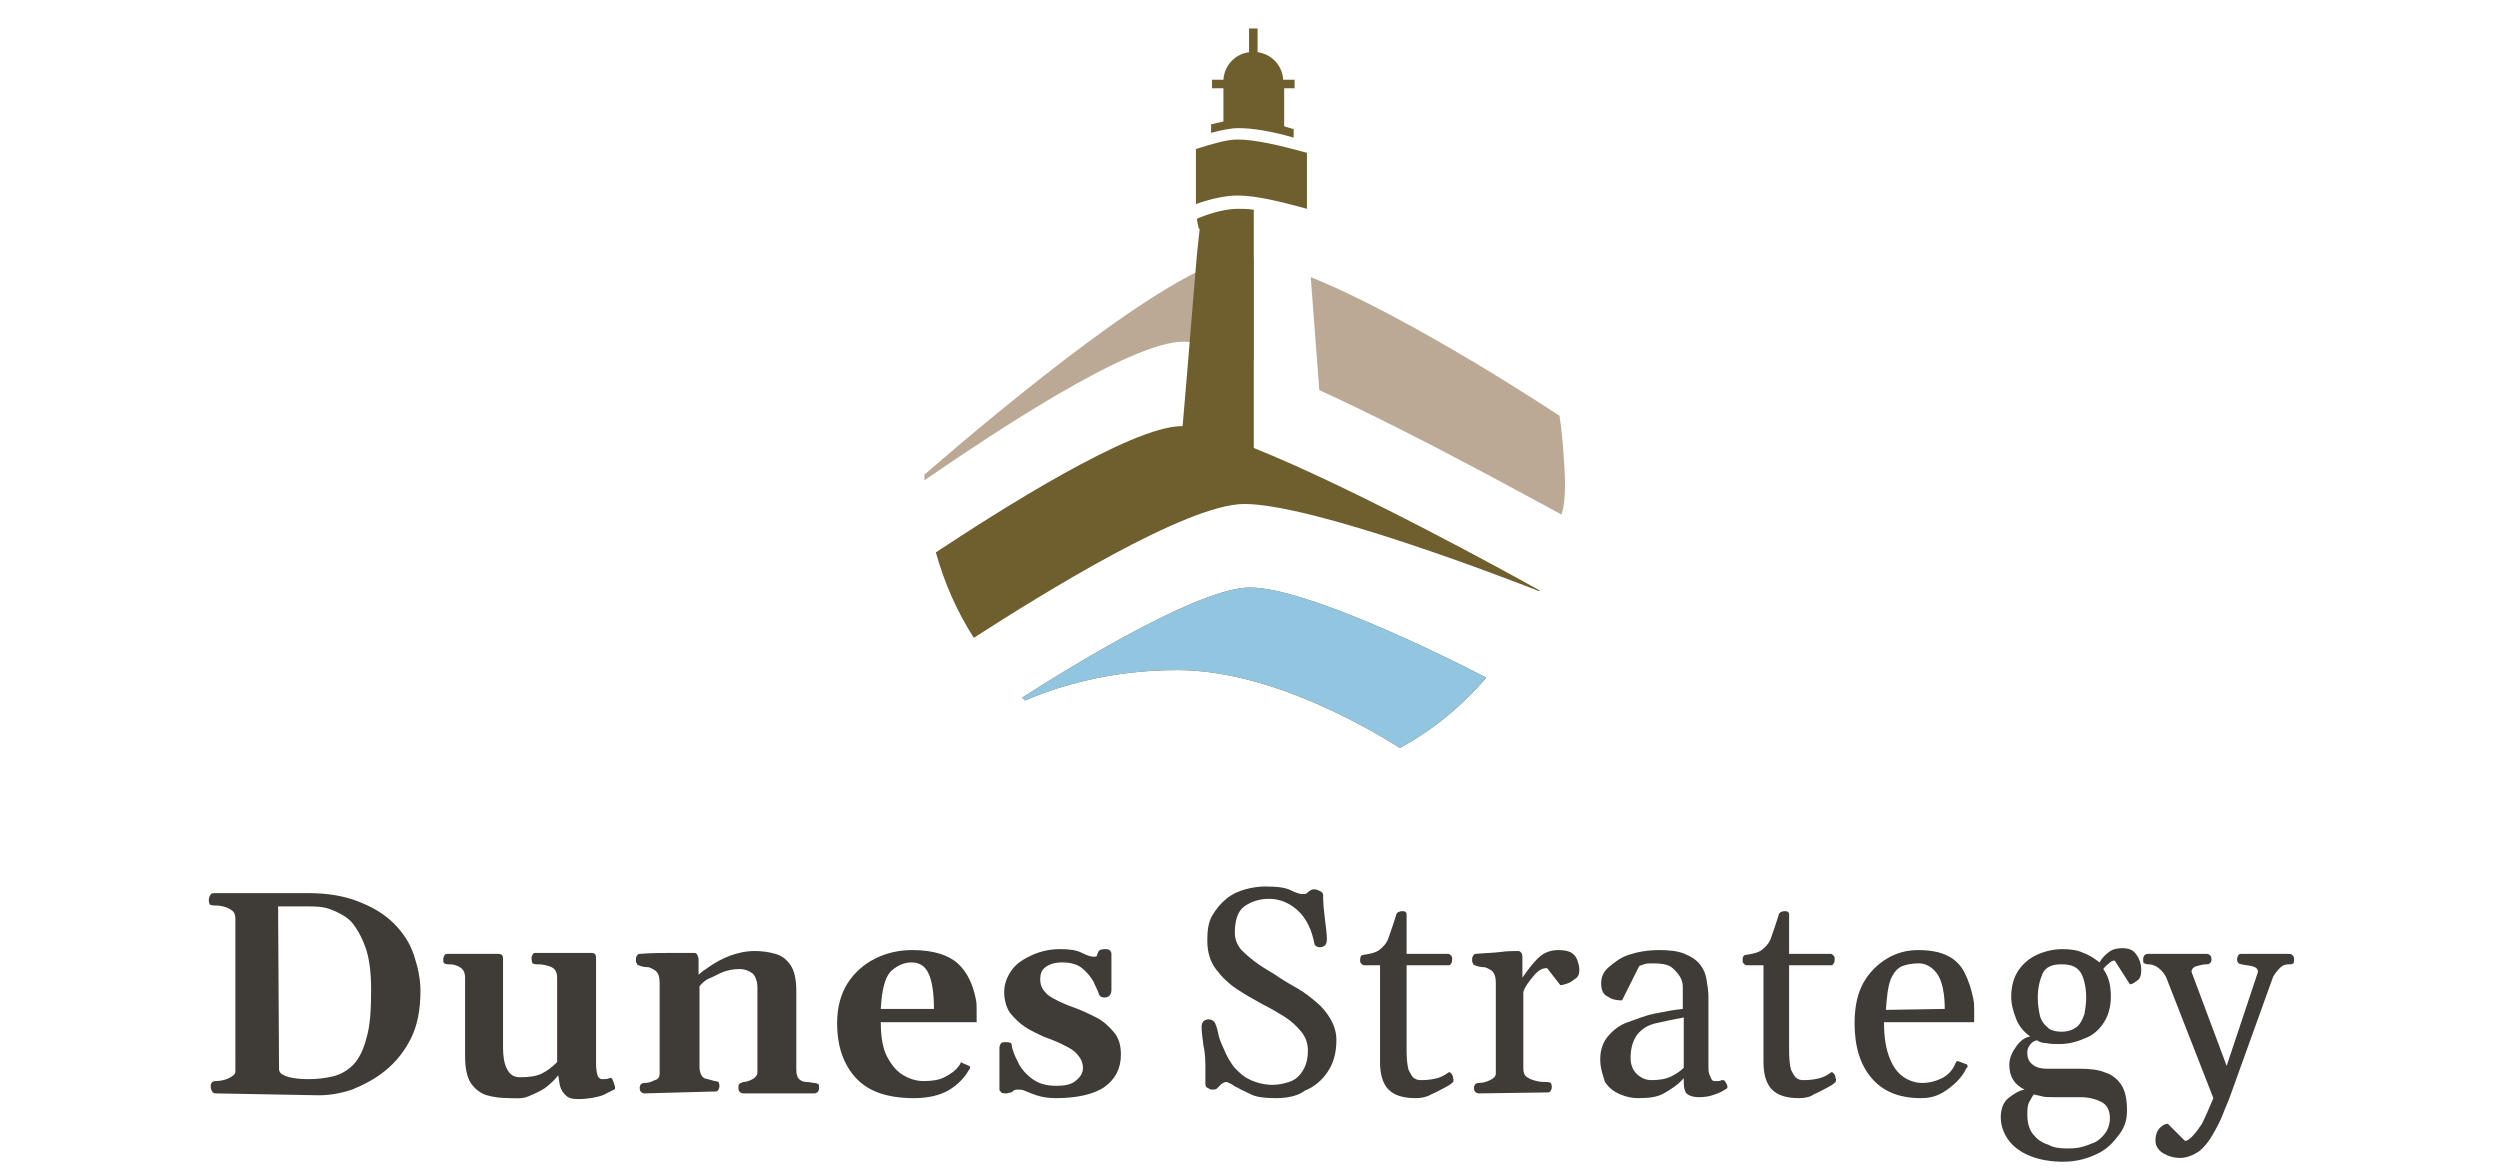 <?xml version="1.0" encoding="UTF-8"?>
<!-- Generator: Adobe Illustrator 27.8.0, SVG Export Plug-In . SVG Version: 6.00 Build 0)  -->
<svg xmlns="http://www.w3.org/2000/svg" xmlns:xlink="http://www.w3.org/1999/xlink" version="1.1" id="Layer_1" x="0px" y="0px" viewBox="0 0 263.4 123.7" style="enable-background:new 0 0 263.4 123.7;" xml:space="preserve">
<style type="text/css">
	.st0{fill:#3F3C37;}
	.st1{fill:#6F5F2E;}
	.st2{fill:#91C5E0;}
	.st3{fill:#BCA995;}
</style>
<g>
	<g>
		<g>
			<path class="st0" d="M22.7,115.2c-0.2,0-0.3-0.1-0.4-0.3c-0.1-0.2-0.1-0.4-0.1-0.5c0-0.3,0.2-0.5,0.5-0.5c0.5,0,1-0.1,1.4-0.3     s0.7-0.4,0.7-0.7V96.8c0-0.4-0.1-0.7-0.4-0.9s-0.5-0.3-0.9-0.4s-0.7-0.1-1-0.1c-0.2,0-0.4-0.1-0.4-0.1s-0.1-0.2-0.1-0.4     c0-0.1,0-0.3,0.1-0.5c0.1-0.2,0.2-0.3,0.4-0.3h10c2,0,3.8,0.3,5.3,0.9s2.7,1.3,3.7,2.3c1,1,1.7,2.1,2.1,3.3s0.7,2.5,0.7,3.8     c0,1.9-0.3,3.6-1,5c-0.7,1.4-1.6,2.5-2.7,3.4c-1.1,0.9-2.3,1.5-3.5,2c-1.2,0.4-2.4,0.6-3.5,0.6L22.7,115.2L22.7,115.2z      M29.4,112.7c0,0.1,0.1,0.3,0.2,0.4s0.5,0.3,0.9,0.4c0.4,0.1,1.1,0.2,2,0.2c0.9,0,1.8-0.1,2.6-0.3s1.5-0.6,2.1-1.2     s1.1-1.6,1.4-2.8c0.4-1.3,0.5-3,0.5-5.1c0-1.9-0.2-3.4-0.6-4.5s-0.9-2-1.5-2.7c-0.6-0.6-1.4-1-2.2-1.3s-1.6-0.3-2.5-0.3h-3     L29.4,112.7z"/>
			<path class="st0" d="M53.7,115.7c-0.9,0-1.7-0.1-2.4-0.3c-0.7-0.2-1.3-0.7-1.7-1.3c-0.4-0.6-0.6-1.6-0.6-2.8V103     c0-0.4-0.1-0.7-0.3-0.9c-0.2-0.2-0.4-0.3-0.7-0.4c-0.3-0.1-0.5-0.1-0.8-0.1c-0.2,0-0.4-0.1-0.4-0.1c-0.1-0.1-0.1-0.2-0.1-0.4     c0-0.1,0-0.2,0.1-0.4s0.2-0.2,0.4-0.2h5.3c0.4,0,0.5,0.2,0.5,0.5v9.4c0,0.8,0.1,1.6,0.4,2.2s0.7,0.9,1.4,0.9     c0.9,0,1.7-0.1,2.3-0.4s1.1-0.7,1.6-1.2V103c0-0.4-0.1-0.7-0.3-0.9c-0.2-0.2-0.5-0.3-0.9-0.4s-0.7-0.1-1-0.1     c-0.2,0-0.4-0.1-0.4-0.1S56,101.2,56,101c0-0.1,0-0.2,0.1-0.4s0.2-0.2,0.4-0.2h5.8c0.4,0,0.5,0.2,0.5,0.5V112     c0,0.7,0.1,1.2,0.2,1.4s0.3,0.3,0.4,0.3c0.3,0,0.6,0,0.8-0.1c0.2-0.1,0.3,0,0.4,0.3s0.2,0.5,0.2,0.7c0,0.1,0,0.2-0.1,0.2     c-0.2,0.1-0.6,0.3-1.2,0.6c-0.6,0.2-1.5,0.4-2.6,0.4c-0.6,0-1-0.1-1.3-0.4s-0.5-0.6-0.6-1s-0.1-0.8-0.2-1.1     c-0.3,0.4-0.7,0.8-1.2,1.2s-1.2,0.7-1.9,1S54.4,115.7,53.7,115.7z"/>
			<path class="st0" d="M67.9,115.2c-0.2,0-0.3-0.1-0.4-0.2s-0.1-0.3-0.1-0.4c0-0.3,0.2-0.5,0.5-0.5c0.4,0,0.7-0.1,1.1-0.3     c0.4-0.1,0.5-0.4,0.5-0.7v-9.5c0-0.6-0.1-1-0.4-1.3c-0.3-0.2-0.6-0.4-0.9-0.4c-0.4,0-0.7-0.1-0.9-0.2c-0.1,0-0.2-0.1-0.2-0.2     c-0.1-0.1-0.1-0.2-0.1-0.4c0-0.1,0-0.3,0.1-0.4s0.1-0.2,0.3-0.2c1.3-0.1,2.4-0.1,3.4-0.1c1,0,1.8,0,2.3,0c0.1,0,0.2,0,0.3,0.1     c0.1,0.1,0.1,0.2,0.2,0.5v1.7c0.2-0.2,0.6-0.5,1.2-0.9c0.6-0.4,1.3-0.8,2.1-1.1c0.8-0.3,1.7-0.5,2.6-0.5c0.8,0,1.5,0.1,2.2,0.3     c0.7,0.2,1.2,0.6,1.6,1.2c0.4,0.6,0.6,1.5,0.6,2.7v8.3c0,0.5,0.1,0.8,0.3,1s0.5,0.3,0.8,0.3c0.3,0,0.6,0.1,0.8,0.1     c0.2,0,0.3,0.1,0.4,0.1c0.1,0.1,0.1,0.2,0.1,0.4c0,0.1,0,0.2-0.1,0.4c-0.1,0.1-0.2,0.2-0.4,0.2h-7.5c-0.2,0-0.3-0.1-0.4-0.2     c-0.1-0.1-0.1-0.3-0.1-0.4c0-0.2,0-0.3,0.1-0.4s0.2-0.1,0.4-0.2c0.3,0,0.6-0.1,1-0.3c0.3-0.2,0.5-0.4,0.5-0.7v-8.9     c0-0.2,0-0.5-0.1-0.8s-0.2-0.6-0.5-0.8s-0.7-0.4-1.3-0.4c-0.6,0-1.1,0.1-1.7,0.3c-0.5,0.2-1,0.5-1.5,0.7s-0.8,0.6-1,0.8v8.5     c0,0.6,0.2,1,0.5,1.2c0.4,0.1,0.7,0.2,1.1,0.3c0.2,0,0.4,0.1,0.4,0.1s0.1,0.2,0.1,0.4c0,0.1,0,0.2-0.1,0.4s-0.2,0.2-0.4,0.2     L67.9,115.2L67.9,115.2z"/>
			<path class="st0" d="M96.3,115.7c-2.8,0-4.8-0.7-6.1-2.1c-1.3-1.4-2-3.3-2-5.8c0-1.7,0.4-3.1,1.1-4.2c0.7-1.1,1.7-2,2.9-2.6     c1.2-0.6,2.5-0.9,3.9-0.9c2.2,0,3.8,0.5,4.8,1.4s1.6,2.2,1.9,3.7c0.1,0.4,0.1,0.8,0.1,1.2c0,0.4,0,0.9,0,1.3l-10.1,0     c0,1.5,0.2,2.8,0.7,3.7c0.5,0.9,1,1.5,1.7,1.9s1.4,0.6,2.1,0.6c0.9,0,1.6-0.1,2.2-0.4c0.6-0.3,1.2-0.7,1.6-1.3     c0,0,0.1-0.1,0.1-0.2c0-0.1,0.1-0.1,0.2,0l0.7,0.3c0.1,0,0.1,0.1,0.1,0.2c0,0.1,0,0.1-0.1,0.2c-0.5,0.9-1.2,1.6-2.2,2.2     C99,115.4,97.8,115.7,96.3,115.7z M92.8,106.3l5.6,0c0-1.7-0.2-3-0.6-3.8c-0.4-0.8-1-1.1-1.8-1.1c-0.8,0-1.6,0.4-2.2,1     C93.2,103.1,92.9,104.4,92.8,106.3z"/>
			<path class="st0" d="M111.3,115.7c-0.8,0-1.5-0.1-2.1-0.3c-0.6-0.2-1-0.4-1.3-0.5c-0.2-0.1-0.4-0.1-0.6-0.1c-0.2,0-0.4,0-0.5,0.1     c-0.1,0.1-0.2,0.2-0.3,0.2s-0.3,0.1-0.5,0.1c-0.2,0-0.4,0-0.5-0.1s-0.2-0.2-0.2-0.3c0-0.2,0-0.5,0-0.9c0-0.4,0-0.8,0-1.3     c0-0.5,0-0.9,0-1.3s0-0.7,0-0.9c0-0.2,0.1-0.4,0.2-0.5s0.3-0.1,0.5-0.1c0.4,0,0.6,0.1,0.6,0.3s0.1,0.5,0.2,0.8     c0.1,0.3,0.3,0.7,0.6,1.3c0.3,0.5,0.7,1,1.4,1.5s1.5,0.7,2.5,0.7c0.8,0,1.5-0.1,2-0.5s0.8-0.8,0.8-1.4c0-0.7-0.4-1.3-1-1.8     c-0.7-0.5-1.8-1-3.2-1.5c-0.6-0.3-1.3-0.6-1.9-1c-0.6-0.4-1.1-0.9-1.6-1.5c-0.4-0.6-0.6-1.4-0.6-2.2s0.3-1.6,0.8-2.3     c0.5-0.7,1.3-1.2,2.2-1.6c0.9-0.4,1.9-0.6,2.9-0.6c1,0,1.7,0.1,2.3,0.4s1,0.4,1.2,0.4c0.2,0,0.4,0,0.4-0.2c0-0.1,0.1-0.2,0.1-0.3     c0.1-0.2,0.3-0.3,0.7-0.3c0.2,0,0.4,0,0.5,0.1s0.2,0.2,0.2,0.4c0,0.1,0,0.3,0,0.7c0,0.4,0,0.8,0,1.3c0,0.4,0,0.7,0,1     c0,0.3,0,0.5,0,0.8c0,0.3-0.1,0.5-0.2,0.6c-0.1,0.1-0.3,0.2-0.5,0.2c-0.3,0-0.5-0.1-0.6-0.3c-0.1-0.4-0.4-0.9-0.6-1.4     c-0.3-0.5-0.7-1-1.2-1.4s-1.2-0.6-2.1-0.6c-0.6,0-1.1,0.1-1.6,0.4s-0.7,0.7-0.7,1.4c0,0.7,0.3,1.2,0.9,1.7     c0.6,0.4,1.4,0.8,2.5,1.2c0.9,0.3,1.7,0.7,2.5,1.1s1.4,1,1.9,1.6s0.7,1.4,0.7,2.3c0,1.5-0.6,2.6-1.7,3.4S113.4,115.7,111.3,115.7     z"/>
			<path class="st0" d="M134.4,115.7c-1.1,0-2-0.1-2.6-0.4s-1.1-0.5-1.4-0.7c-0.3-0.1-0.5-0.3-0.7-0.4c-0.2-0.1-0.4-0.2-0.5-0.2     c-0.2,0-0.3,0.1-0.5,0.2c-0.2,0.2-0.4,0.4-0.5,0.5s-0.4,0.1-0.5,0.1c-0.2,0-0.3-0.1-0.5-0.2s-0.2-0.3-0.2-0.5c0-0.2,0-0.4,0-0.6     s0-0.4,0-0.6c0-1,0-1.9-0.2-2.7c-0.1-0.8-0.2-1.5-0.2-2c0-0.3,0.1-0.5,0.2-0.6s0.3-0.2,0.5-0.2c0.4,0,0.7,0.2,0.8,0.6     c0.1,0.2,0.2,0.6,0.3,1.1c0.1,0.5,0.4,1.1,0.8,2c0.4,0.8,0.8,1.4,1.4,1.9c0.5,0.5,1.1,0.8,1.7,1s1.2,0.3,1.7,0.3     c0.6,0,1.2-0.1,1.8-0.3s1-0.5,1.4-1.1s0.6-1.3,0.6-2.2c0-0.7-0.2-1.4-0.7-2c-0.5-0.6-1-1.1-1.8-1.6s-1.5-0.9-2.3-1.3     c-0.9-0.5-1.8-1-2.7-1.6s-1.6-1.3-2.2-2.1s-0.9-1.8-0.9-3c0-1,0.1-1.9,0.5-2.6c0.4-0.7,0.9-1.3,1.5-1.8s1.3-0.8,2-1     c0.7-0.2,1.5-0.3,2.1-0.3c1.2,0,2.1,0.1,2.7,0.4s1,0.4,1.2,0.4c0.2,0,0.4,0,0.5-0.1s0.2-0.2,0.4-0.3c0.1-0.1,0.2-0.1,0.4-0.1     c0.2,0,0.4,0.1,0.6,0.2c0.2,0.1,0.3,0.2,0.3,0.4c0,0.9,0.1,1.8,0.2,2.6s0.2,1.5,0.2,2.1c0,0.3-0.1,0.5-0.2,0.6s-0.3,0.2-0.5,0.2     c-0.1,0-0.3,0-0.4-0.1c-0.1-0.1-0.2-0.1-0.2-0.2c-0.3-1.6-0.9-2.8-1.8-3.6s-1.9-1.2-3-1.2c-1,0-1.9,0.3-2.6,0.8s-1,1.5-1,2.8     c0,0.6,0.2,1.2,0.7,1.8c0.5,0.5,1.1,1,1.8,1.5s1.5,0.9,2.2,1.4c0.6,0.4,1.3,0.8,2,1.2s1.3,0.9,1.9,1.4c0.6,0.5,1.1,1.1,1.5,1.8     s0.6,1.4,0.6,2.2c0,1.3-0.3,2.4-0.9,3.3c-0.6,0.9-1.4,1.6-2.4,2C136.7,115.5,135.6,115.7,134.4,115.7z"/>
			<path class="st0" d="M149.2,115.7c-1.4,0-2.3-0.3-2.9-0.9s-0.9-1.6-0.9-2.9v-10.2h-1.7c-0.1,0-0.2-0.1-0.3-0.2s-0.1-0.2-0.1-0.3     c0-0.4,0.1-0.6,0.4-0.6c0.6-0.1,1.2-0.2,1.6-0.5c0.4-0.3,0.8-0.7,1-1.3s0.5-1.4,0.8-2.4c0-0.1,0.1-0.2,0.2-0.3     c0.1,0,0.2-0.1,0.4-0.1c0.2,0,0.3,0,0.4,0.1s0.1,0.1,0.1,0.3v4.1h4.4c0.1,0,0.2,0.1,0.3,0.2s0.1,0.2,0.1,0.3c0,0.2,0,0.4-0.1,0.5     c-0.1,0.2-0.2,0.2-0.3,0.2h-4.4v9.1c0,0.9,0.1,1.5,0.2,1.9c0.2,0.4,0.4,0.8,0.6,0.9c0.3,0.2,0.5,0.2,0.8,0.2     c0.7,0,1.2-0.1,1.6-0.2c0.4-0.1,0.8-0.3,1.2-0.6c0.1-0.1,0.2,0,0.3,0.1s0.2,0.3,0.2,0.5c0.1,0.2,0,0.3,0,0.4     c-0.2,0.2-0.5,0.4-0.9,0.6s-0.9,0.5-1.4,0.7C150.3,115.6,149.7,115.7,149.2,115.7z"/>
			<path class="st0" d="M155.8,115.2c-0.2,0-0.3-0.1-0.4-0.2c-0.1-0.1-0.1-0.3-0.1-0.4c0-0.3,0.2-0.5,0.5-0.5c0.4,0,0.8-0.1,1.2-0.3     s0.6-0.4,0.6-0.7v-9.5c0-0.6-0.1-1-0.4-1.3c-0.3-0.2-0.6-0.4-0.9-0.4s-0.7-0.1-0.9-0.2c-0.1,0-0.2-0.1-0.2-0.2     c-0.1-0.1-0.1-0.2-0.1-0.4c0-0.1,0-0.2,0.1-0.4c0.1-0.1,0.1-0.2,0.3-0.2c1-0.1,1.9-0.1,2.6-0.2s1.4-0.1,1.8-0.1     c0.1,0,0.2,0,0.3,0.1c0.1,0.1,0.2,0.2,0.2,0.5v2.2c0.5-0.7,1-1.4,1.6-2c0.6-0.6,1.3-0.9,2.2-0.9c0.6,0,1.1,0.1,1.4,0.3     s0.5,0.5,0.6,0.8c0.1,0.3,0.2,0.6,0.2,1c0,0.4-0.1,0.7-0.4,0.9s-0.5,0.4-0.8,0.5c-0.3,0.1-0.6,0.2-0.8,0.2l-1.4-1.8     c-0.5,0-0.9,0.2-1.4,0.8s-0.9,1.1-1.1,1.7v8.1c0,0.4,0.1,0.7,0.4,0.9s0.6,0.3,1,0.4s0.8,0.1,1.1,0.1c0.2,0,0.4,0.1,0.4,0.1     s0.1,0.2,0.1,0.4c0,0.1,0,0.2-0.1,0.4s-0.2,0.2-0.4,0.2L155.8,115.2L155.8,115.2z"/>
			<path class="st0" d="M168.6,111.6c0-1,0.3-1.8,0.8-2.4c0.5-0.6,1.2-1.2,2.1-1.5s1.8-0.7,2.8-0.9s2-0.4,3-0.5V104     c0-0.4-0.1-0.8-0.3-1.1s-0.5-0.7-0.9-1s-1.1-0.4-1.9-0.4c-0.4,0-0.8,0-1,0.1s-0.4,0.1-0.5,0.2l-1.8,3.6c-0.6,0-1.1-0.1-1.5-0.4     c-0.5-0.2-0.7-0.7-0.7-1.4c0-0.6,0.2-1.2,0.8-1.7s1.2-1,2.1-1.3c0.9-0.3,2-0.5,3.2-0.5c1.1,0,2,0.1,2.7,0.4s1.2,0.6,1.6,1.1     s0.6,1,0.7,1.6s0.2,1.2,0.2,1.8v7.3c0,0.4,0,0.8,0.2,1.1c0.1,0.3,0.2,0.5,0.4,0.5c0.1,0,0.3,0,0.4,0c0.1,0,0.2,0,0.4-0.1     c0.2,0,0.3,0,0.4,0.2c0.1,0.2,0.2,0.3,0.2,0.5c0,0.1,0,0.2-0.1,0.2c-0.3,0.2-0.6,0.4-1.2,0.6c-0.5,0.2-1.1,0.3-1.7,0.3     c-0.5,0-0.9-0.1-1.2-0.3s-0.4-0.7-0.4-1.4v-0.3c-0.6,0.7-1.4,1.2-2.1,1.6s-1.6,0.5-2.7,0.5c-0.6,0-1.2-0.1-1.9-0.4     s-1.2-0.7-1.6-1.3C168.9,113.3,168.6,112.6,168.6,111.6z M171.8,111.5c0,0.6,0.2,1.2,0.6,1.6s0.9,0.7,1.6,0.7     c0.8,0,1.5-0.1,2.1-0.4s1-0.6,1.3-0.9v-5.3c-1.1,0.2-2,0.4-2.9,0.6s-1.5,0.6-2,1.2C172,109.7,171.8,110.5,171.8,111.5z"/>
			<path class="st0" d="M189.6,115.7c-1.4,0-2.3-0.3-2.9-0.9s-0.9-1.6-0.9-2.9v-10.2H184c-0.1,0-0.2-0.1-0.3-0.2s-0.1-0.2-0.1-0.3     c0-0.4,0.1-0.6,0.4-0.6c0.6-0.1,1.2-0.2,1.6-0.5c0.4-0.3,0.8-0.7,1-1.3s0.5-1.4,0.8-2.4c0-0.1,0.1-0.2,0.2-0.3     c0.1,0,0.2-0.1,0.4-0.1c0.2,0,0.3,0,0.4,0.1s0.1,0.1,0.1,0.3v4.1h4.4c0.1,0,0.2,0.1,0.3,0.2s0.1,0.2,0.1,0.3c0,0.2,0,0.4-0.1,0.5     c-0.1,0.2-0.2,0.2-0.3,0.2h-4.4v9.1c0,0.9,0.1,1.5,0.2,1.9c0.2,0.4,0.4,0.8,0.6,0.9c0.3,0.2,0.5,0.2,0.8,0.2     c0.7,0,1.2-0.1,1.6-0.2c0.4-0.1,0.8-0.3,1.2-0.6c0.1-0.1,0.2,0,0.3,0.1s0.2,0.3,0.2,0.5c0.1,0.2,0,0.3,0,0.4     c-0.2,0.2-0.5,0.4-0.9,0.6s-0.9,0.5-1.4,0.7C190.7,115.6,190.1,115.7,189.6,115.7z"/>
			<path class="st0" d="M202.4,115.7c-2.3,0-4-0.7-5.2-2.1c-1.2-1.4-1.8-3.3-1.8-5.8c0-1.7,0.3-3.1,0.9-4.2c0.6-1.1,1.5-2,2.5-2.6     c1-0.6,2.1-0.9,3.3-0.9c1.3,0,2.3,0.2,3.1,0.6s1.4,1,1.8,1.8s0.7,1.7,0.9,2.7c0.1,0.4,0.1,0.8,0.1,1.2c0,0.4,0,0.9,0,1.3h-9.5     c0,1.6,0.2,2.8,0.6,3.8s0.9,1.6,1.5,2c0.6,0.4,1.3,0.6,1.9,0.6c0.8,0,1.5-0.2,2.1-0.5s1.1-0.8,1.4-1.5c0-0.1,0.1-0.1,0.1-0.2     s0.1-0.1,0.2-0.1l0.8,0.3c0.1,0,0.2,0.1,0.2,0.2c0,0,0,0.1,0,0.1c0,0,0,0.1-0.1,0.1c-0.4,0.9-1.1,1.6-1.9,2.2     S203.7,115.7,202.4,115.7z M198.7,106.4l6.2-0.1c0-1.7-0.3-3-0.8-3.7c-0.5-0.7-1.2-1.1-1.9-1.1c-0.7,0-1.3,0.1-1.8,0.3     c-0.5,0.2-0.9,0.7-1.2,1.4C198.9,104,198.8,105,198.7,106.4z"/>
			<path class="st0" d="M217.4,122.4c-1.3,0-2.5-0.2-3.5-0.6s-1.8-1-2.3-1.7s-0.8-1.5-0.8-2.4c0-0.9,0.3-1.6,0.8-2s1.1-0.8,1.7-0.9     c-1-0.5-1.6-1.3-1.6-2.6c0-0.6,0.2-1.2,0.7-1.9c0.4-0.6,0.9-1,1.5-1.1c-0.7-0.5-1.2-1.1-1.5-1.9c-0.3-0.8-0.5-1.5-0.5-2.3     c0-0.9,0.2-1.8,0.6-2.5s1.1-1.4,1.9-1.8s1.8-0.7,2.9-0.7c0.8,0,1.6,0.1,2.2,0.4c0.6,0.2,1.2,0.6,1.7,1c0.3-0.5,0.6-0.8,1-1.1     c0.4-0.3,0.9-0.4,1.4-0.4c0.7,0,1.2,0.2,1.5,0.7c0.3,0.4,0.5,1,0.5,1.6c0,0.5-0.1,0.9-0.4,1.1s-0.5,0.4-0.8,0.4l-1.6-2.5     c-0.2,0-0.4,0.1-0.6,0.3c-0.1,0.1-0.4,0.3-0.6,0.6c0.6,0.8,0.8,1.8,0.8,2.9c0,0.9-0.2,1.8-0.6,2.5s-1,1.4-1.9,1.8     s-1.8,0.7-2.9,0.7c-0.5,0-1,0-1.4-0.1c-0.4,0-0.7-0.1-1-0.3c-0.4,0.1-0.6,0.3-0.8,0.6c-0.2,0.3-0.2,0.5-0.2,0.8     c0,0.5,0.2,0.9,0.6,1.2c0.4,0.3,0.9,0.4,1.5,0.4h3.4c1.1,0,2,0.1,2.7,0.4c0.7,0.2,1.3,0.7,1.7,1.3s0.6,1.5,0.6,2.7     c0,0.9-0.2,1.7-0.8,2.5s-1.2,1.5-2.2,2S218.9,122.4,217.4,122.4z M217.7,121c0.4,0,0.9,0,1.4-0.1c0.5-0.1,1-0.3,1.5-0.5     s0.9-0.6,1.2-1s0.5-1,0.5-1.6c0-0.8-0.3-1.4-0.9-1.7c-0.6-0.3-1.3-0.5-2.2-0.5h-2.7c-0.6,0-1.1,0-1.4-0.1s-0.6-0.1-0.8-0.2     c-0.2,0.2-0.3,0.5-0.5,0.8c-0.2,0.4-0.2,0.8-0.2,1.4c0,0.8,0.2,1.5,0.6,2c0.4,0.5,0.9,0.9,1.6,1.1C216.3,120.9,217,121,217.7,121     z M217.2,108.7c0.7,0,1.2-0.2,1.6-0.5c0.4-0.3,0.6-0.8,0.8-1.3c0.1-0.5,0.2-1.2,0.2-1.8c0-1-0.2-1.9-0.5-2.5c-0.4-0.7-1-1-2.1-1     c-1,0-1.7,0.3-2,1s-0.5,1.5-0.5,2.5c0,0.7,0.1,1.3,0.2,1.8c0.1,0.5,0.4,1,0.8,1.3C215.9,108.5,216.5,108.7,217.2,108.7z"/>
			<path class="st0" d="M229.7,122c-0.7,0-1.3-0.2-1.8-0.5s-0.8-0.8-0.8-1.3c0-0.7,0.2-1.1,0.5-1.4c0.3-0.3,0.6-0.4,0.8-0.4l1.8,1.8     c0.3,0,0.5-0.2,0.8-0.5s0.6-0.7,1-1.3c0.3-0.6,0.7-1.5,1.2-2.7l-5-12.8c-0.3-0.5-0.6-0.8-0.9-1s-0.6-0.3-1-0.3     c-0.2,0-0.3-0.1-0.4-0.1c-0.1-0.1-0.1-0.2-0.1-0.4c0-0.1,0-0.2,0.1-0.4c0.1-0.1,0.2-0.2,0.4-0.2h6.2c0.2,0,0.3,0.1,0.4,0.2     s0.1,0.3,0.1,0.4c0,0.3-0.2,0.5-0.5,0.5c-0.4,0-0.7,0.1-1.1,0.2c-0.3,0.1-0.5,0.3-0.5,0.6l3.7,9.9l3.3-9.9c0-0.3-0.2-0.5-0.6-0.6     s-0.8-0.1-1.1-0.2c-0.3,0-0.5-0.2-0.5-0.5c0-0.1,0-0.2,0.1-0.4s0.2-0.2,0.4-0.2h5c0.2,0,0.3,0.1,0.4,0.2s0.1,0.3,0.1,0.4     c0,0.2,0,0.4-0.1,0.4c-0.1,0.1-0.2,0.1-0.4,0.1c-0.4,0-0.7,0.1-0.9,0.3s-0.5,0.5-0.8,1l-4.5,12.5c-0.2,0.6-0.5,1.2-0.8,2     s-0.7,1.5-1.1,2.2c-0.4,0.7-0.9,1.3-1.4,1.7C231.1,121.7,230.4,122,229.7,122z"/>
		</g>
	</g>
	<g>
		<path class="st1" d="M107.7,73.5c0.1,0.1,0.2,0.2,0.3,0.3c3.5-1.5,9-3.2,16-3.2c9.1,0,18.7,5.2,23.5,8.2c3.5-1.9,6.5-4.4,9.1-7.4    c-5.2-2.7-19.2-9.5-24.9-9.5C126.6,61.9,114.1,69.4,107.7,73.5z"/>
		<path class="st2" d="M107.7,73.5c0.1,0.1,0.2,0.2,0.3,0.3c3.5-1.5,9-3.2,16-3.2c9.1,0,18.7,5.2,23.5,8.2c3.5-1.9,6.5-4.4,9.1-7.4    c-5.2-2.7-19.2-9.5-24.9-9.5C126.6,61.9,114.1,69.4,107.7,73.5z"/>
		<g>
			<path class="st3" d="M132.1,27.2c-0.4-0.1-0.8-0.1-1.1-0.1c-6.5,0-25.5,15.9-33.6,22.9c0,0.2,0,0.4,0,0.6     C104.4,45.8,119,36,124.7,36c1.6,0,4.2,0.8,7.4,2L132.1,27.2L132.1,27.2z"/>
			<path class="st3" d="M164.8,48.9c-0.2-3.6-0.5-5.1-0.5-5.1s-15.5-10.3-26.2-14.6l0.9,11.9c10.7,4.9,23.2,11.9,25.5,13.1     C164.6,54.1,165.1,52.5,164.8,48.9z"/>
		</g>
		<path class="st1" d="M132.1,47.2v-2v-4.8v-7.3v-8.6v-2.4c-0.6-0.1-1.2-0.1-1.7-0.1c-1,0-2.5,0.3-4.2,1l-0.1,0.1l0.2,1l0.1,0    l-0.3,2.8l-0.4,4.8l-0.6,7.3l-0.5,5.9c0,0-0.1,0-0.1,0c-5.3,0-19.4,9-25.9,13.3c0.9,3.2,2.2,6.2,4,9c7-4.5,22.4-14.1,28.5-14.1    c7.2,0,27.3,7.7,31.1,9.2c0,0,0-0.1,0-0.1C159,60.4,142.6,51.4,132.1,47.2z"/>
		<path class="st1" d="M130.4,14.7c-1.1,0-2.5,0.4-4.4,1v5.8c1.7-0.6,3.2-0.9,4.4-0.9c1.9,0,4.4,0.6,7.3,1.4v-5.9    C134.8,15.3,132.2,14.7,130.4,14.7z"/>
		<path class="st1" d="M136.4,9.3V8.4h-1.2c-0.1-1.5-1.2-2.7-2.7-2.9V3h-0.9v2.5c-1.5,0.2-2.6,1.4-2.7,2.9h-1.2v0.9h1.2v3.5    c-0.4,0.1-0.9,0.2-1.3,0.3v0.9c1.1-0.3,2.1-0.5,2.9-0.5c1.4,0,3.4,0.3,5.8,1v-0.9c-0.4-0.1-0.7-0.2-1-0.3V9.3H136.4z"/>
	</g>
</g>
</svg>